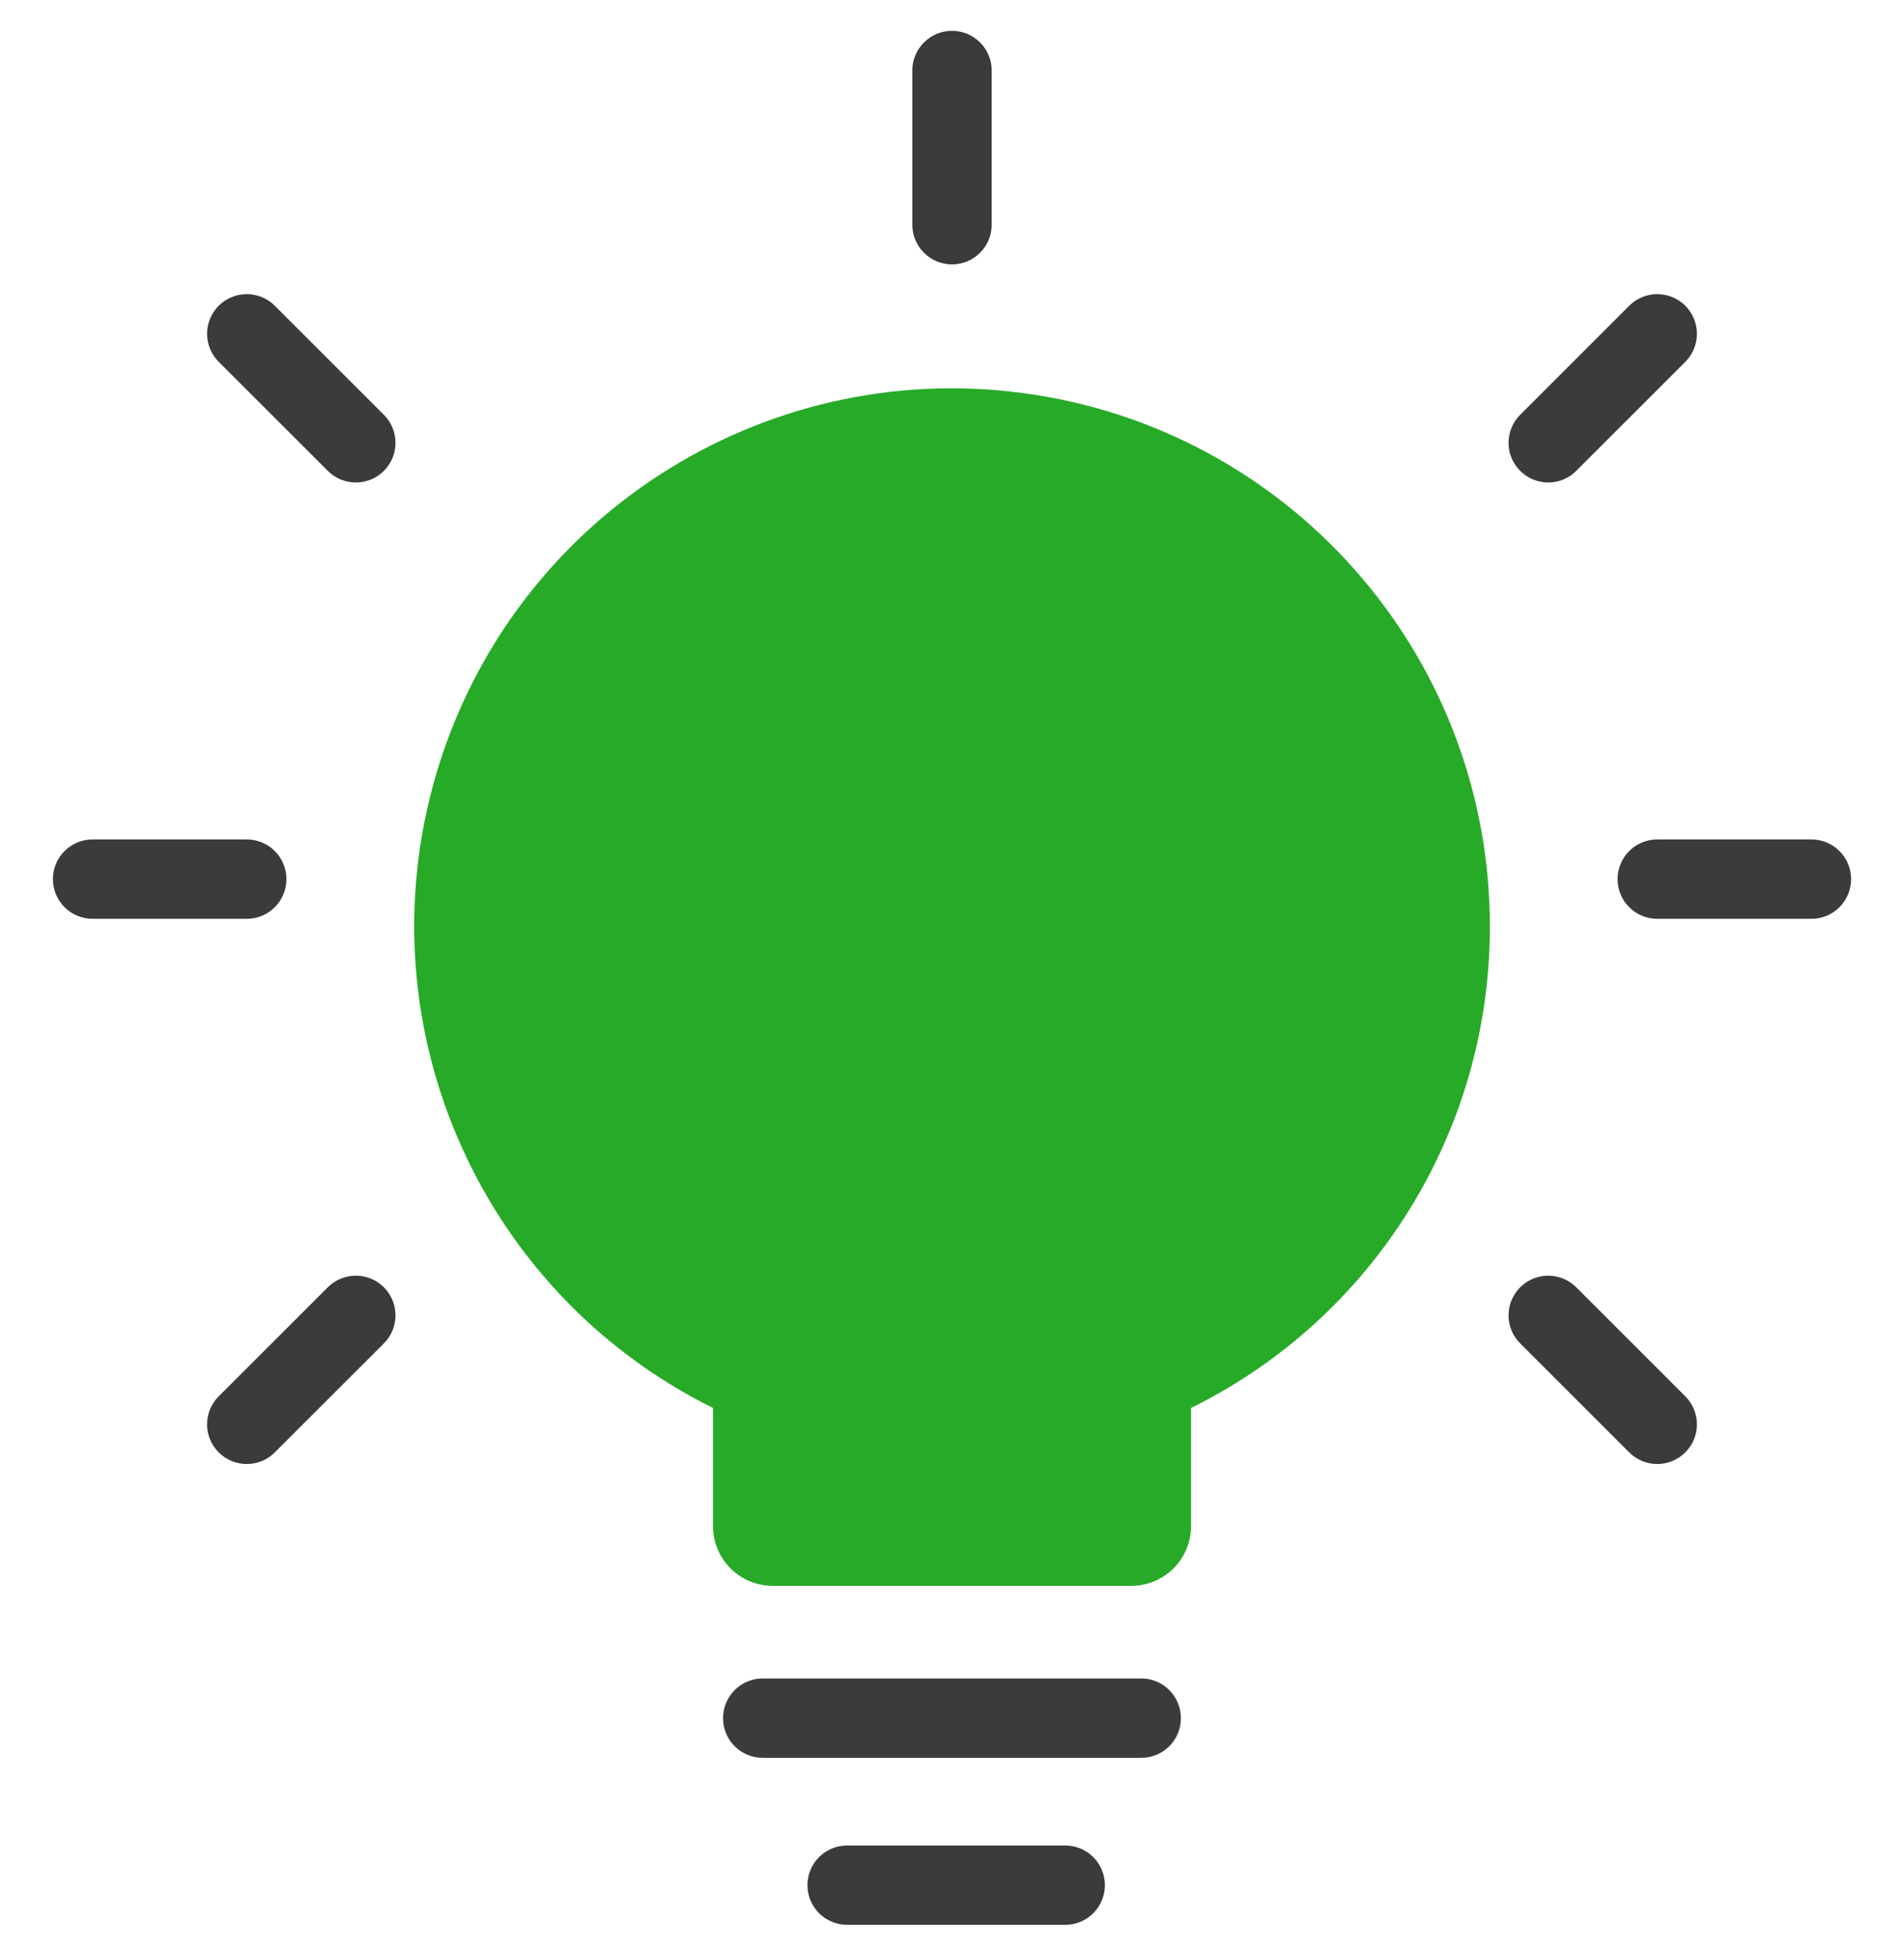 <svg width="37" height="38" viewBox="0 0 37 38" fill="none" xmlns="http://www.w3.org/2000/svg">
<g clip-path="url(#clip0_1713_4846)">
<path d="M22.178 32.614H14.822C14.395 32.614 14.051 32.959 14.051 33.385C14.051 33.812 14.395 34.156 14.822 34.156H22.178C22.604 34.156 22.948 33.812 22.948 33.385C22.948 32.959 22.604 32.614 22.178 32.614Z" fill="#3B3B3D"/>
<path d="M20.7 35.859H16.462C16.036 35.859 15.691 36.203 15.691 36.63C15.691 37.056 16.036 37.401 16.462 37.401H20.7C21.126 37.401 21.471 37.056 21.471 36.63C21.471 36.203 21.125 35.859 20.7 35.859Z" fill="#3B3B3D"/>
<path d="M30.087 9.375C30.284 9.375 30.481 9.3 30.631 9.149L32.75 7.031C33.051 6.73 33.051 6.243 32.75 5.941C32.448 5.64 31.961 5.64 31.66 5.941L29.541 8.06C29.24 8.361 29.24 8.848 29.541 9.149C29.693 9.3 29.889 9.375 30.087 9.375Z" fill="#3B3B3D"/>
<path d="M5.34 5.941C5.039 5.64 4.552 5.64 4.25 5.941C3.949 6.243 3.949 6.73 4.25 7.031L6.37 9.149C6.52 9.3 6.718 9.375 6.915 9.375C7.112 9.375 7.31 9.3 7.46 9.149C7.761 8.848 7.761 8.361 7.46 8.06L5.34 5.941Z" fill="#3B3B3D"/>
<path d="M30.631 25.013C30.33 24.712 29.843 24.712 29.541 25.013C29.24 25.315 29.24 25.802 29.541 26.103L31.66 28.221C31.81 28.372 32.007 28.447 32.205 28.447C32.402 28.447 32.599 28.372 32.75 28.221C33.051 27.92 33.051 27.433 32.75 27.131L30.631 25.013Z" fill="#3B3B3D"/>
<path d="M6.37 25.013L4.25 27.131C3.949 27.433 3.949 27.92 4.25 28.221C4.401 28.372 4.598 28.447 4.795 28.447C4.993 28.447 5.19 28.372 5.34 28.221L7.46 26.103C7.761 25.802 7.761 25.315 7.46 25.013C7.159 24.712 6.671 24.712 6.37 25.013Z" fill="#3B3B3D"/>
<path d="M18.5 5.137C18.926 5.137 19.271 4.793 19.271 4.367V1.37C19.271 0.944 18.926 0.599 18.5 0.599C18.074 0.599 17.729 0.944 17.729 1.37V4.367C17.729 4.792 18.074 5.137 18.5 5.137Z" fill="#3B3B3D"/>
<path d="M35.201 16.311H32.205C31.778 16.311 31.434 16.656 31.434 17.082C31.434 17.508 31.778 17.853 32.205 17.853H35.201C35.627 17.853 35.972 17.508 35.972 17.082C35.972 16.656 35.627 16.311 35.201 16.311Z" fill="#3B3B3D"/>
<path d="M5.566 17.082C5.566 16.656 5.222 16.311 4.795 16.311H2.677H1.799C1.373 16.311 1.028 16.656 1.028 17.082C1.028 17.508 1.373 17.853 1.799 17.853H2.677H4.795C5.221 17.853 5.566 17.508 5.566 17.082Z" fill="#3B3B3D"/>
<path d="M28.952 18.041C28.974 12.881 25.226 8.477 20.129 7.674C15.03 6.869 10.109 9.908 8.544 14.823C6.977 19.74 9.233 25.066 13.856 27.358V29.654C13.856 30.296 14.375 30.814 15.017 30.814H21.984C22.626 30.814 23.145 30.295 23.145 29.654V27.358C26.692 25.608 28.942 21.997 28.952 18.041Z" fill="#27AA27"/>
</g>
<defs>
<clipPath id="clip0_1713_4846">
<rect width="37" height="37" fill="white" transform="translate(0 0.5)"/>
</clipPath>
</defs>
</svg>

